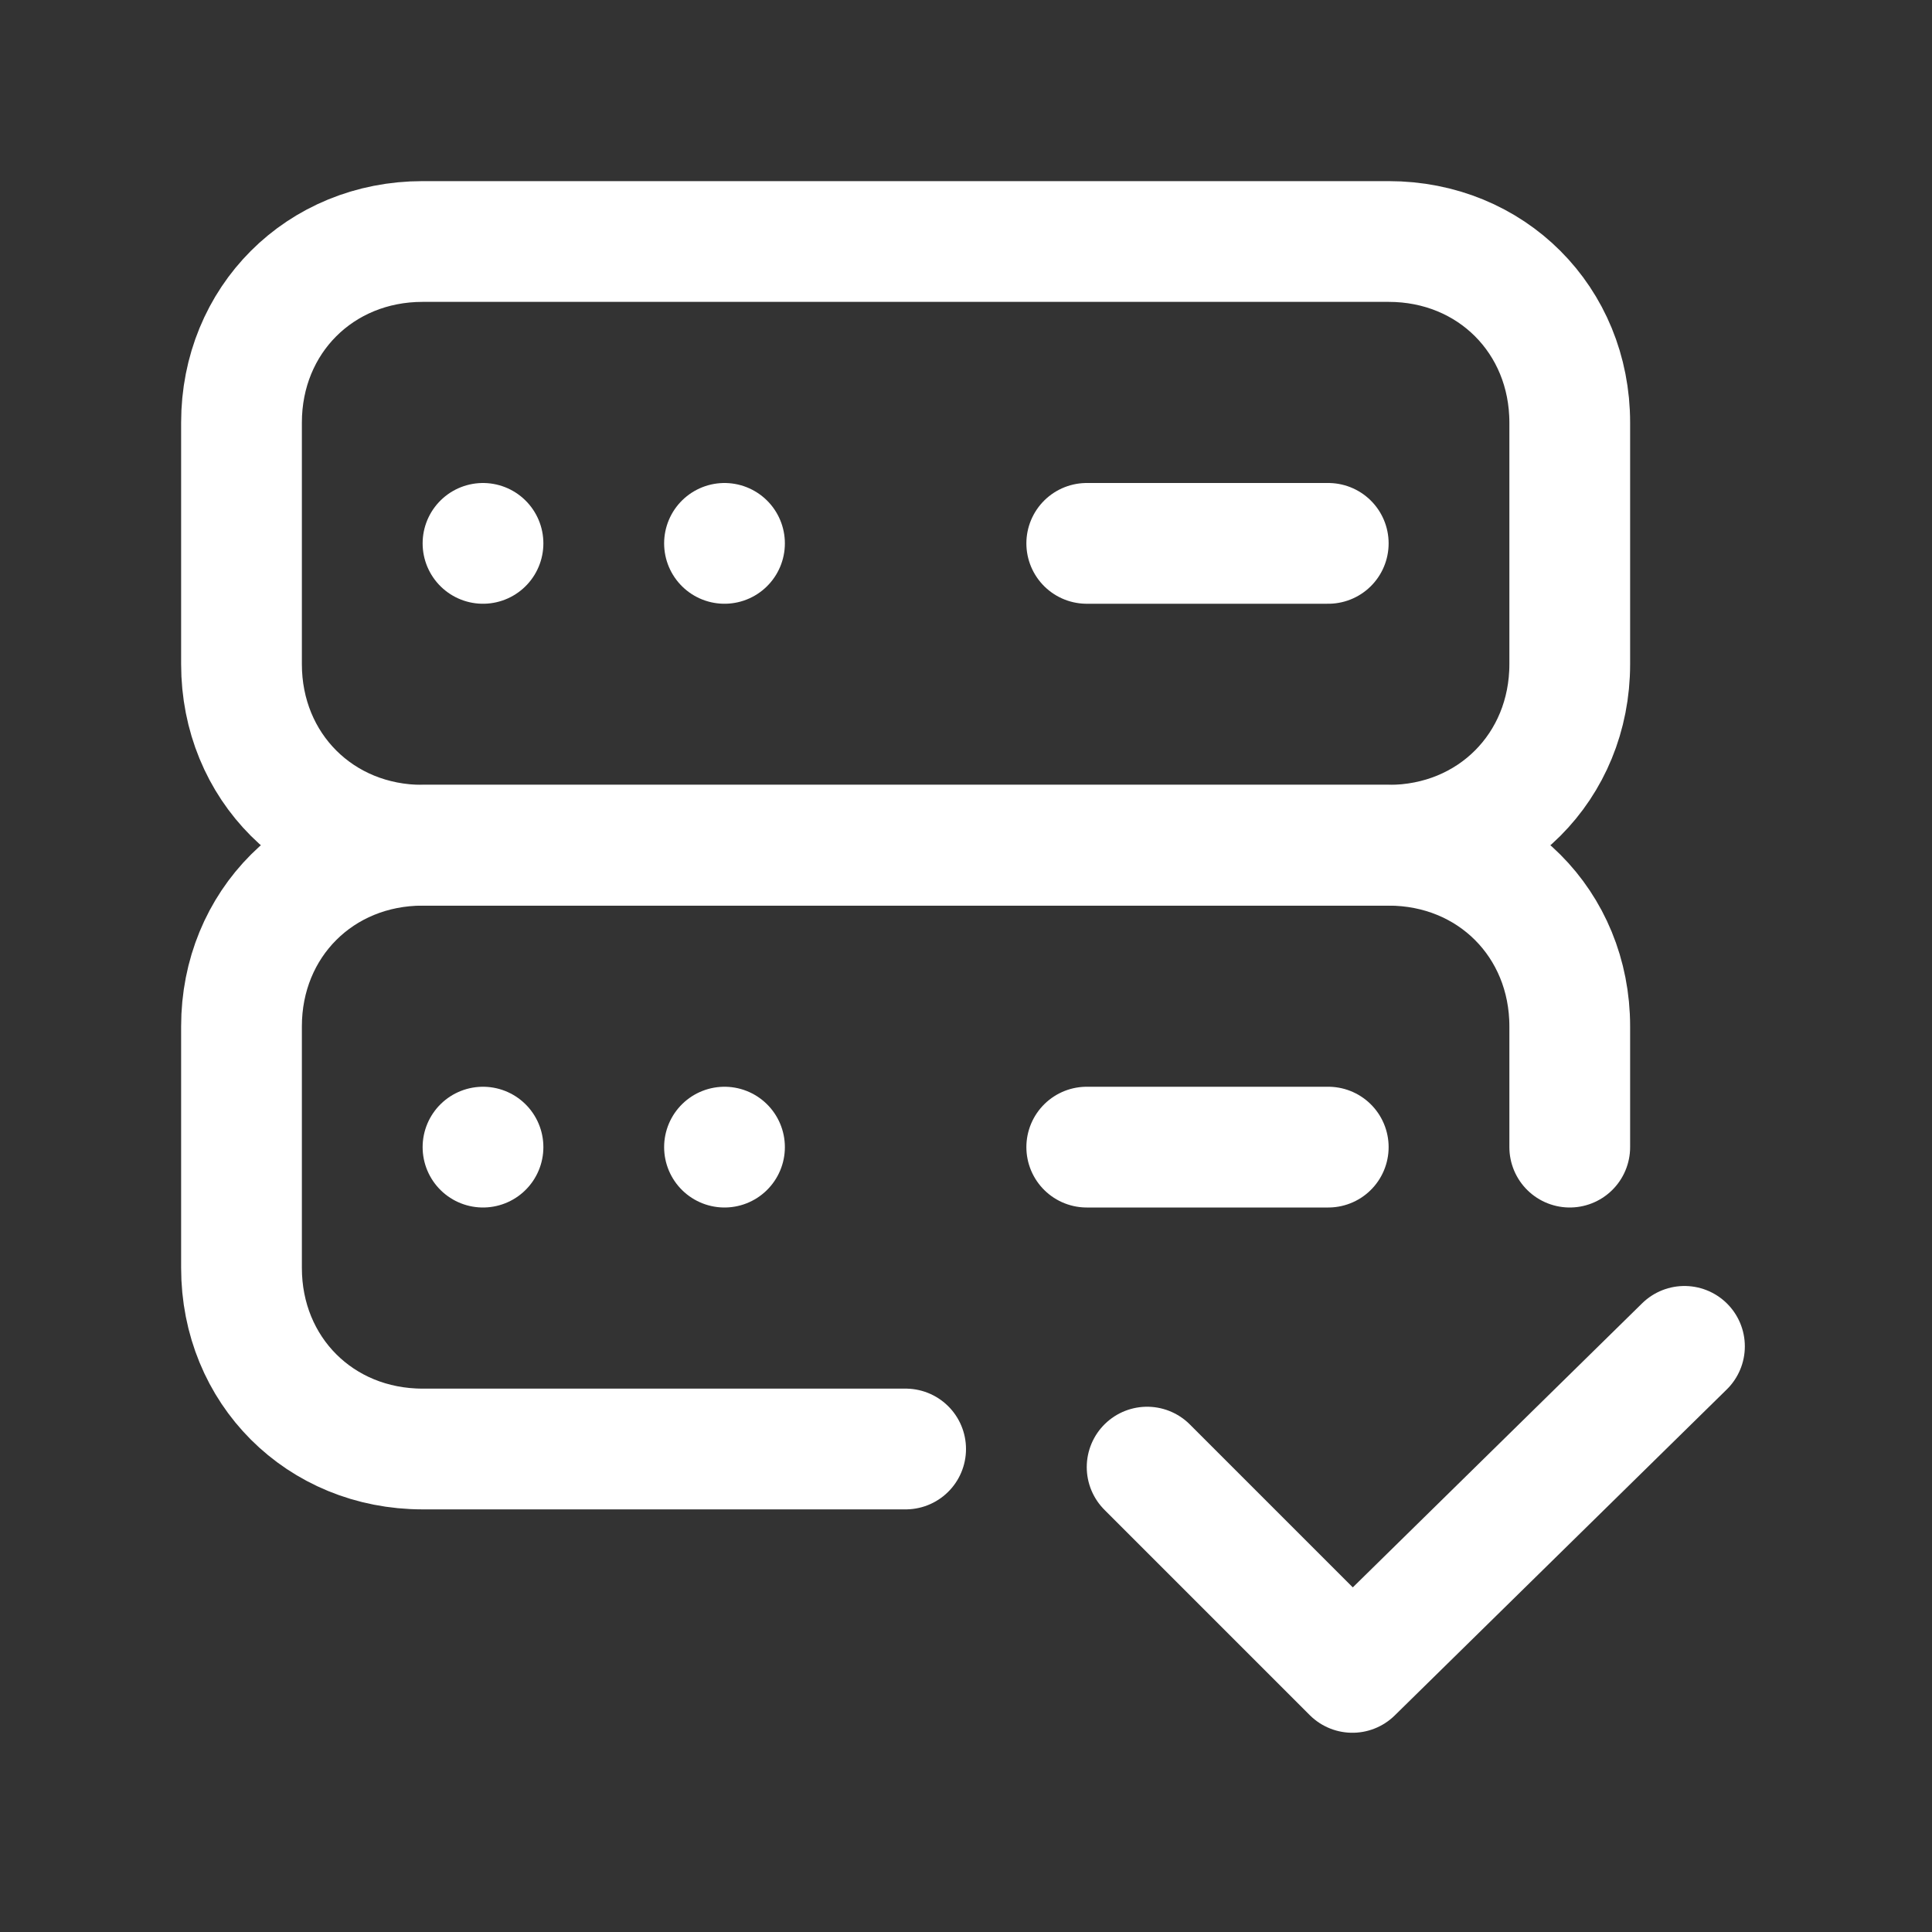 <?xml version="1.0" encoding="utf-8"?>
<!-- Generator: Adobe Illustrator 27.2.0, SVG Export Plug-In . SVG Version: 6.00 Build 0)  -->
<svg version="1.1" id="Layer_1" xmlns="http://www.w3.org/2000/svg" xmlns:xlink="http://www.w3.org/1999/xlink" x="0px" y="0px"
	 viewBox="0 0 32 32" style="enable-background:new 0 0 32 32;" xml:space="preserve">
<rect x="0" y="0" width="32" height="32" fill="#333333" stroke="none"/>
<style type="text/css">
	.st0{fill:none;stroke:#FFFFFF;stroke-width:2;stroke-linecap:round;stroke-linejoin:round;stroke-miterlimit:10;}
	.st1{fill:none;stroke:#FFFFFF;stroke-width:2;stroke-linecap:round;stroke-linejoin:round;}
</style>
<path class="st0" d="M23,14H7c-1.7,0-3-1.3-3-3V7c0-1.7,1.3-3,3-3h16c1.7,0,3,1.3,3,3v4C26,12.7,24.7,14,23,14z"/>
<path class="st0" d="M15,24H7c-1.7,0-3-1.3-3-3v-4c0-1.7,1.3-3,3-3h16c1.7,0,3,1.3,3,3v2"/>
<line class="st0" x1="22" y1="9" x2="18" y2="9"/>
<g>
	<g>
		<line class="st1" x1="12" y1="9" x2="12" y2="9"/>
		<line class="st1" x1="8" y1="9" x2="8" y2="9"/>
	</g>
</g>
<line class="st1" x1="12" y1="19" x2="12" y2="19"/>
<line class="st1" x1="8" y1="19" x2="8" y2="19"/>
<polyline class="st0" points="19,24.3 22.4,27.7 27.9,22.3 "/>
<line class="st0" x1="22" y1="19" x2="18" y2="19"/>
</svg>
